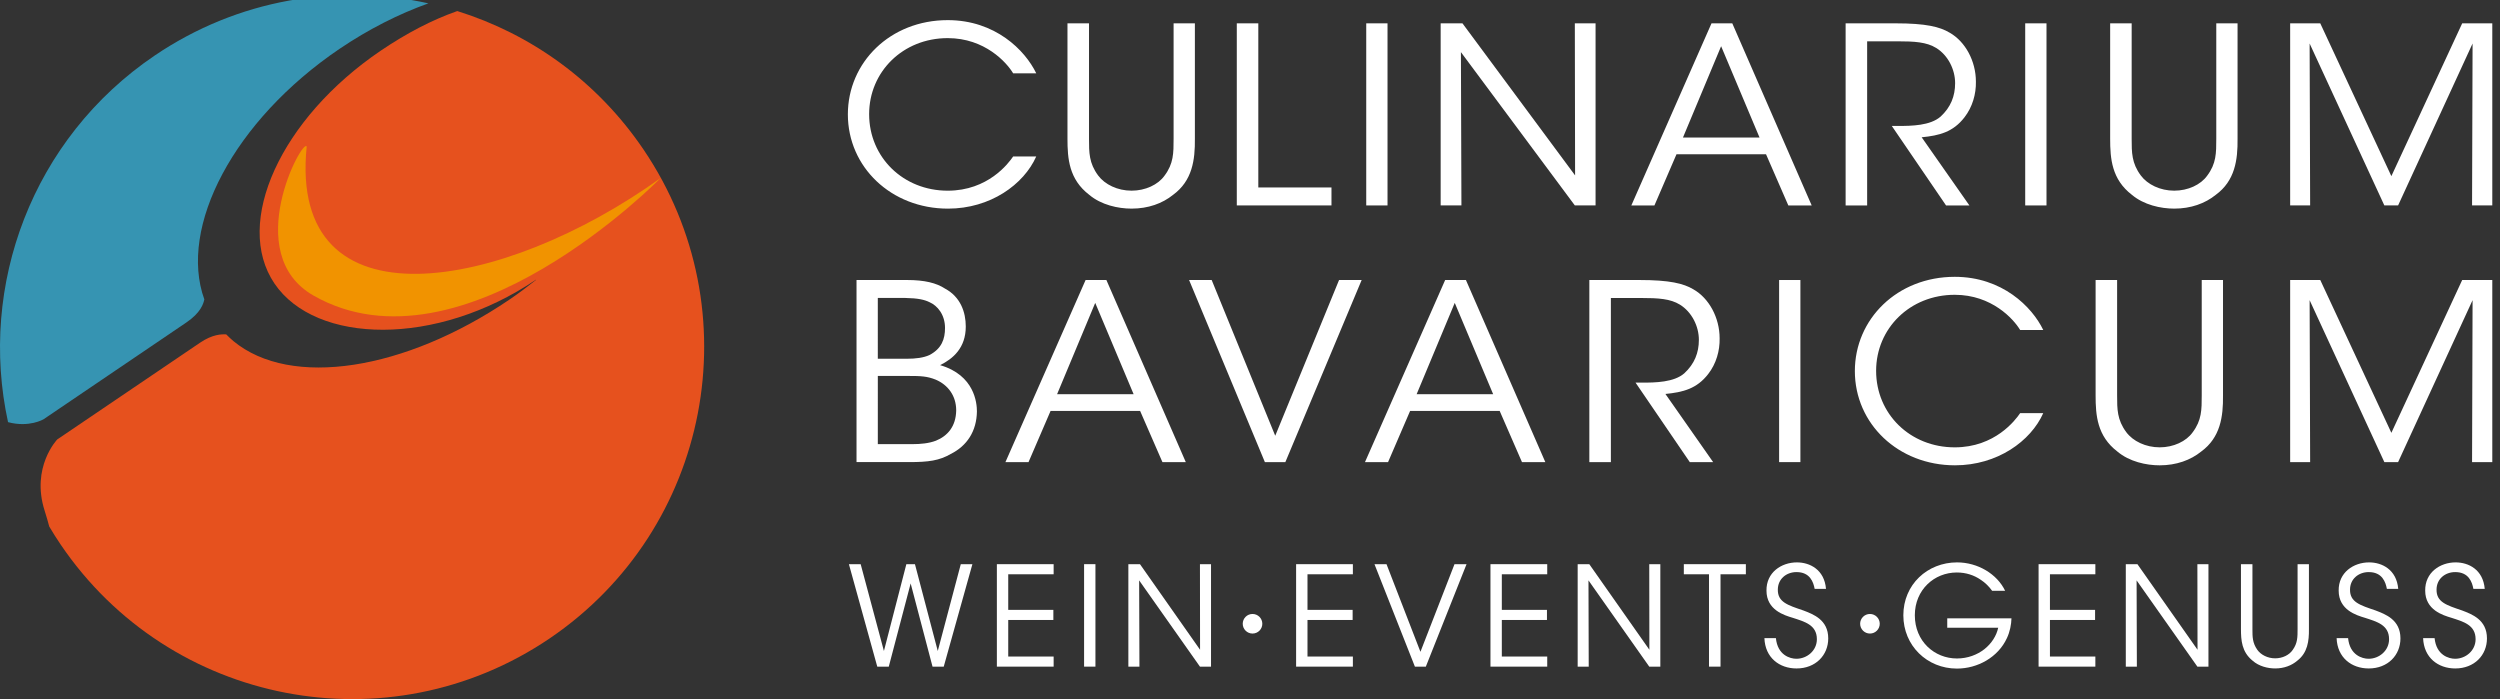 <?xml version="1.0" encoding="utf-8"?>
<!-- Generator: Adobe Illustrator 16.0.0, SVG Export Plug-In . SVG Version: 6.00 Build 0)  -->
<!DOCTYPE svg PUBLIC "-//W3C//DTD SVG 1.1//EN" "http://www.w3.org/Graphics/SVG/1.1/DTD/svg11.dtd">
<svg version="1.1" xmlns="http://www.w3.org/2000/svg" xmlns:xlink="http://www.w3.org/1999/xlink" x="0px" y="0px" width="194px"
	 height="54.25px" viewBox="0 0 194 54.25" enable-background="new 0 0 194 54.25" xml:space="preserve">
<rect x="0" y="0" width="194" height="54.25" fill="#333333" stroke="none"/>
<g id="Ebene_1">
	<path fill="#3694B2" d="M3.38,32.535c0,0,9.267-6.278,11.077-7.508c1.136-0.769,1.331-1.474,1.399-1.792
		C13.832,17.619,18.144,9.35,26.344,3.793c2.262-1.531,4.602-2.709,6.9-3.533c-7.082-1.569-14.769-0.335-21.247,4.054
		c-9.52,6.451-13.68,17.855-11.373,28.445C2.264,33.198,3.38,32.535,3.38,32.535"/>
	<path fill="#E6511E" d="M49.937,11.604c-3.604-5.322-8.756-8.968-14.453-10.746c-1.954,0.687-3.91,1.703-5.939,3.075
		C21.79,9.189,18.099,17.28,21.301,22.004c3.2,4.72,12.538,4.939,20.285-0.297l0.004,0.016c-0.679,0.535-1.323,1.032-2.062,1.528
		c-8.095,5.489-16.951,6.908-21.418,3.216c-0.192-0.163-0.376-0.336-0.556-0.519c-0.358-0.017-1.05-0.017-2.034,0.648
		c-1.782,1.206-11.079,7.505-11.079,7.505s-2.055,2.146-0.978,5.527c0.159,0.503,0.274,0.905,0.357,1.229
		c0.279,0.472,0.574,0.938,0.884,1.396c8.465,12.493,25.452,15.754,37.942,7.293C55.136,41.08,58.403,24.094,49.937,11.604"/>
	<path fill="#F19300" d="M51.267,13.812c0,0-15.379,15.702-26.931,9.129c-5.711-3.25-0.831-12.286-0.537-11.566
		C22.355,25.664,39.038,22.606,51.267,13.812"/>
</g>
<g id="Ebene_2">
	<path fill="#FFFFFF" d="M80.412,12.141c-0.967,2.178-3.564,4.049-6.847,4.049c-4.41,0-7.771-3.229-7.771-7.314
		c0-4.029,3.282-7.314,7.75-7.314c3.687,0,6.001,2.331,6.868,4.126h-1.792c-0.503-0.841-2.194-2.73-5.075-2.73
		c-3.483,0-6.1,2.616-6.1,5.9c0,3.342,2.638,5.939,6.1,5.939c3.122,0,4.714-2.12,5.075-2.655H80.412z"/>
	<path fill="#FFFFFF" d="M84.507,1.811v8.956c0,1.069,0,1.891,0.705,2.845c0.522,0.707,1.51,1.184,2.597,1.184
		c1.067,0,2.055-0.458,2.558-1.164c0.704-0.936,0.704-1.756,0.704-2.865V1.811h1.652v8.956c0.02,1.643-0.202,3.265-1.692,4.353
		c-0.826,0.669-1.933,1.069-3.222,1.069c-1.047,0-2.356-0.287-3.282-1.069c-1.571-1.202-1.691-2.807-1.691-4.353V1.811H84.507z"/>
	<polygon fill="#FFFFFF" points="95.975,1.811 97.645,1.811 97.645,14.547 103.323,14.547 103.323,15.941 95.975,15.941 	"/>
	<rect x="106.02" y="1.811" fill="#FFFFFF" width="1.651" height="14.131"/>
	<polygon fill="#FFFFFF" points="122.227,13.611 122.207,1.811 123.816,1.811 123.816,15.941 122.207,15.941 113.367,4.045 
		113.407,15.941 111.795,15.941 111.795,1.811 113.487,1.811 	"/>
	<path fill="#FFFFFF" d="M128.384,15.942h-1.792l6.221-14.131h1.612l6.162,14.131h-1.813l-1.731-3.973h-6.946L128.384,15.942z
		 M133.559,3.586l-2.96,7.084h5.94L133.559,3.586z"/>
	<path fill="#FFFFFF" d="M143.221,1.811h3.886c2.336,0,3.424,0.267,4.188,0.727c1.209,0.686,2.035,2.194,2.035,3.799
		c0.02,0.954-0.264,1.966-0.888,2.769c-0.886,1.146-1.953,1.413-3.321,1.547l3.704,5.289h-1.812l-4.209-6.168h0.482
		c1.048,0,2.498-0.02,3.304-0.726c0.786-0.724,1.127-1.584,1.127-2.597c0-1.05-0.542-2.157-1.47-2.73
		c-0.744-0.457-1.672-0.516-3.021-0.516h-2.336v12.737h-1.67V1.811z"/>
	<rect x="157.156" y="1.811" fill="#FFFFFF" width="1.652" height="14.131"/>
	<path fill="#FFFFFF" d="M165.417,1.811v8.956c0,1.069,0,1.891,0.706,2.845c0.522,0.707,1.51,1.184,2.598,1.184
		c1.066,0,2.053-0.458,2.557-1.164c0.705-0.936,0.705-1.756,0.705-2.865V1.811h1.651v8.956c0.02,1.643-0.201,3.265-1.691,4.353
		c-0.826,0.669-1.934,1.069-3.222,1.069c-1.048,0-2.356-0.287-3.284-1.069c-1.569-1.202-1.689-2.807-1.689-4.353V1.811H165.417z"/>
	<polygon fill="#FFFFFF" points="177.716,15.941 177.716,1.811 180.053,1.811 185.57,13.669 191.066,1.811 193.402,1.811 
		193.402,15.941 191.832,15.941 191.872,3.376 186.093,15.941 185.025,15.941 179.227,3.376 179.267,15.941 	"/>
	<polygon fill="#FFFFFF" points="65.875,43.78 66.788,43.78 68.592,50.517 70.333,43.78 71,43.78 72.771,50.517 74.557,43.78 
		75.458,43.78 73.234,51.731 72.364,51.731 70.667,45.274 68.969,51.731 68.076,51.731 	"/>
	<polygon fill="#FFFFFF" points="77.357,43.78 81.762,43.78 81.762,44.564 78.239,44.564 78.239,47.326 81.741,47.326 81.741,48.11 
		78.239,48.11 78.239,50.947 81.762,50.947 81.762,51.731 77.357,51.731 	"/>
	<rect x="84.125" y="43.779" fill="#FFFFFF" width="0.881" height="7.952"/>
	<polygon fill="#FFFFFF" points="93.125,50.421 93.116,43.78 93.975,43.78 93.975,51.731 93.116,51.731 88.398,45.038 88.42,51.731 
		87.561,51.731 87.561,43.78 88.463,43.78 	"/>
	<polygon fill="#FFFFFF" points="100.578,43.78 104.983,43.78 104.983,44.564 101.461,44.564 101.461,47.326 104.964,47.326 
		104.964,48.11 101.461,48.11 101.461,50.947 104.983,50.947 104.983,51.731 100.578,51.731 	"/>
	<polygon fill="#FFFFFF" points="106.659,43.78 107.593,43.78 110.226,50.581 112.869,43.78 113.804,43.78 110.645,51.731 
		109.796,51.731 	"/>
	<polygon fill="#FFFFFF" points="115.66,43.78 120.065,43.78 120.065,44.564 116.541,44.564 116.541,47.326 120.044,47.326 
		120.044,48.11 116.541,48.11 116.541,50.947 120.065,50.947 120.065,51.731 115.66,51.731 	"/>
	<polygon fill="#FFFFFF" points="127.992,50.421 127.982,43.78 128.842,43.78 128.842,51.731 127.982,51.731 123.266,45.038 
		123.285,51.731 122.427,51.731 122.427,43.78 123.329,43.78 	"/>
	<polygon fill="#FFFFFF" points="132.619,44.564 130.665,44.564 130.665,43.78 135.479,43.78 135.479,44.564 133.512,44.564 
		133.512,51.731 132.619,51.731 	"/>
	<path fill="#FFFFFF" d="M137.81,49.519c0.128,1.32,1.096,1.601,1.59,1.601c0.827,0,1.59-0.635,1.59-1.516
		c0-1.117-0.957-1.364-1.881-1.665c-0.645-0.193-2.03-0.603-2.03-2.105c-0.021-1.409,1.149-2.193,2.363-2.193
		c0.988,0,2.128,0.55,2.256,2.053h-0.881c-0.097-0.516-0.354-1.3-1.407-1.3c-0.794,0-1.45,0.537-1.45,1.364
		c-0.012,0.968,0.774,1.204,1.977,1.612c0.753,0.29,1.935,0.71,1.935,2.17c0,1.3-0.978,2.332-2.461,2.332
		c-1.332,0-2.439-0.839-2.492-2.353H137.81z"/>
	<path fill="#FFFFFF" d="M154.588,45.844c-0.248-0.344-0.548-0.635-0.893-0.86c-0.515-0.354-1.139-0.559-1.849-0.559
		c-1.739,0-3.255,1.333-3.255,3.321c0,2.02,1.525,3.352,3.267,3.352c0.838,0,1.579-0.29,2.128-0.72
		c0.558-0.441,0.944-1.043,1.074-1.667h-3.954v-0.729h4.984c-0.01,0.462-0.118,1.041-0.354,1.537
		c-0.688,1.492-2.277,2.363-3.878,2.363c-2.32,0-4.159-1.783-4.159-4.136c0-2.387,1.87-4.105,4.17-4.105
		c1.611,0,3.104,0.903,3.728,2.203H154.588z"/>
	<polygon fill="#FFFFFF" points="158.194,43.78 162.6,43.78 162.6,44.564 159.075,44.564 159.075,47.326 162.578,47.326 
		162.578,48.11 159.075,48.11 159.075,50.947 162.6,50.947 162.6,51.731 158.194,51.731 	"/>
	<polygon fill="#FFFFFF" points="170.528,50.421 170.517,43.78 171.376,43.78 171.376,51.731 170.517,51.731 165.8,45.038 
		165.821,51.731 164.962,51.731 164.962,43.78 165.864,43.78 	"/>
	<path fill="#FFFFFF" d="M174.789,43.78v5.039c0,0.602,0,1.064,0.376,1.602c0.28,0.396,0.807,0.665,1.388,0.665
		c0.569,0,1.096-0.257,1.363-0.654c0.376-0.526,0.376-0.989,0.376-1.612V43.78h0.881v5.039c0.012,0.925-0.106,1.837-0.902,2.449
		c-0.439,0.377-1.03,0.603-1.718,0.603c-0.56,0-1.258-0.162-1.752-0.603c-0.838-0.676-0.902-1.578-0.902-2.449V43.78H174.789z"/>
	<path fill="#FFFFFF" d="M182.212,49.519c0.13,1.32,1.096,1.601,1.59,1.601c0.827,0,1.59-0.635,1.59-1.516
		c0-1.117-0.955-1.364-1.88-1.665c-0.644-0.193-2.031-0.603-2.031-2.105c-0.021-1.409,1.151-2.193,2.364-2.193
		c0.989,0,2.128,0.55,2.257,2.053h-0.881c-0.097-0.516-0.354-1.3-1.407-1.3c-0.796,0-1.452,0.537-1.452,1.364
		c-0.01,0.968,0.774,1.204,1.979,1.612c0.752,0.29,1.933,0.71,1.933,2.17c0,1.3-0.978,2.332-2.459,2.332
		c-1.334,0-2.439-0.839-2.494-2.353H182.212z"/>
	<path fill="#FFFFFF" d="M188.925,49.519c0.13,1.32,1.096,1.601,1.591,1.601c0.827,0,1.59-0.635,1.59-1.516
		c0-1.117-0.956-1.364-1.88-1.665c-0.645-0.193-2.031-0.603-2.031-2.105c-0.021-1.409,1.15-2.193,2.364-2.193
		c0.989,0,2.128,0.55,2.256,2.053h-0.881c-0.097-0.516-0.354-1.3-1.407-1.3c-0.796,0-1.451,0.537-1.451,1.364
		c-0.011,0.968,0.774,1.204,1.978,1.612c0.753,0.29,1.934,0.71,1.934,2.17c0,1.3-0.978,2.332-2.46,2.332
		c-1.333,0-2.438-0.839-2.494-2.353H188.925z"/>
	<path fill="#FFFFFF" d="M66.467,21.729h3.927c1.349,0,2.274,0.229,2.94,0.667c1.207,0.649,1.61,1.834,1.61,2.941
		c0,1.661-0.986,2.501-1.993,2.998c2.678,0.782,2.858,2.94,2.858,3.59c-0.02,1.528-0.764,2.674-2.033,3.304
		c-0.887,0.516-1.732,0.63-3.202,0.63h-4.108V21.729z M68.118,27.839h2.256c0.685,0,1.289-0.076,1.751-0.287
		c0.947-0.496,1.209-1.24,1.209-2.101c0-1.031-0.584-1.736-1.209-2.004c-0.383-0.19-0.886-0.306-1.852-0.325h-2.155V27.839z
		 M68.118,34.465h2.699c0.604,0,1.268-0.058,1.812-0.268c0.888-0.362,1.551-1.088,1.572-2.349c0-1.146-0.645-1.985-1.591-2.388
		c-0.665-0.267-1.169-0.286-2.095-0.286h-2.396V34.465z"/>
	<path fill="#FFFFFF" d="M79.814,35.859h-1.792l6.221-14.131h1.612l6.162,14.131h-1.813l-1.732-3.973h-6.946L79.814,35.859z
		 M84.989,23.504l-2.959,7.086h5.939L84.989,23.504z"/>
	<polygon fill="#FFFFFF" points="92.273,21.729 94.026,21.729 98.958,33.815 103.911,21.729 105.665,21.729 99.744,35.859 
		98.154,35.859 	"/>
	<path fill="#FFFFFF" d="M107.714,35.859h-1.791l6.222-14.131h1.61l6.162,14.131h-1.812l-1.731-3.973h-6.948L107.714,35.859z
		 M112.889,23.504l-2.958,7.086h5.938L112.889,23.504z"/>
	<path fill="#FFFFFF" d="M123.335,21.729h3.887c2.336,0,3.423,0.266,4.189,0.726c1.208,0.686,2.032,2.195,2.032,3.8
		c0.021,0.955-0.261,1.966-0.886,2.769c-0.886,1.146-1.953,1.413-3.321,1.547l3.704,5.29h-1.812l-4.209-6.169h0.483
		c1.047,0,2.497-0.019,3.303-0.726c0.784-0.726,1.128-1.585,1.128-2.596c0-1.051-0.545-2.158-1.471-2.73
		c-0.744-0.459-1.672-0.516-3.021-0.516h-2.336v12.737h-1.672V21.729z"/>
	<rect x="138.059" y="21.729" fill="#FFFFFF" width="1.652" height="14.131"/>
	<path fill="#FFFFFF" d="M158.556,32.059c-0.968,2.177-3.565,4.049-6.847,4.049c-4.411,0-7.772-3.228-7.772-7.314
		c0-4.029,3.282-7.313,7.752-7.313c3.685,0,6.001,2.33,6.867,4.125h-1.794c-0.502-0.841-2.194-2.73-5.073-2.73
		c-3.484,0-6.102,2.616-6.102,5.9c0,3.342,2.637,5.938,6.102,5.938c3.12,0,4.712-2.118,5.073-2.653H158.556z"/>
	<path fill="#FFFFFF" d="M164.288,21.729v8.955c0,1.069,0,1.891,0.706,2.846c0.522,0.706,1.51,1.183,2.598,1.183
		c1.066,0,2.053-0.458,2.557-1.164c0.705-0.936,0.705-1.756,0.705-2.864v-8.955h1.651v8.955c0.02,1.643-0.201,3.266-1.691,4.354
		c-0.826,0.669-1.934,1.07-3.222,1.07c-1.048,0-2.356-0.286-3.284-1.07c-1.569-1.202-1.689-2.806-1.689-4.354v-8.955H164.288z"/>
	<polygon fill="#FFFFFF" points="177.716,35.859 177.716,21.729 180.053,21.729 185.57,33.587 191.066,21.729 193.402,21.729 
		193.402,35.859 191.832,35.859 191.872,23.293 186.093,35.859 185.025,35.859 179.227,23.293 179.267,35.859 	"/>
	<path fill="#FFFFFF" d="M97.956,48.404c0,0.419-0.34,0.76-0.761,0.76c-0.418,0-0.759-0.341-0.759-0.76
		c0-0.42,0.341-0.76,0.759-0.76C97.616,47.645,97.956,47.984,97.956,48.404"/>
	<path fill="#FFFFFF" d="M145.868,48.404c0,0.419-0.34,0.76-0.76,0.76c-0.419,0-0.761-0.341-0.761-0.76
		c0-0.42,0.342-0.76,0.761-0.76C145.528,47.645,145.868,47.984,145.868,48.404"/>
</g>
</svg>
